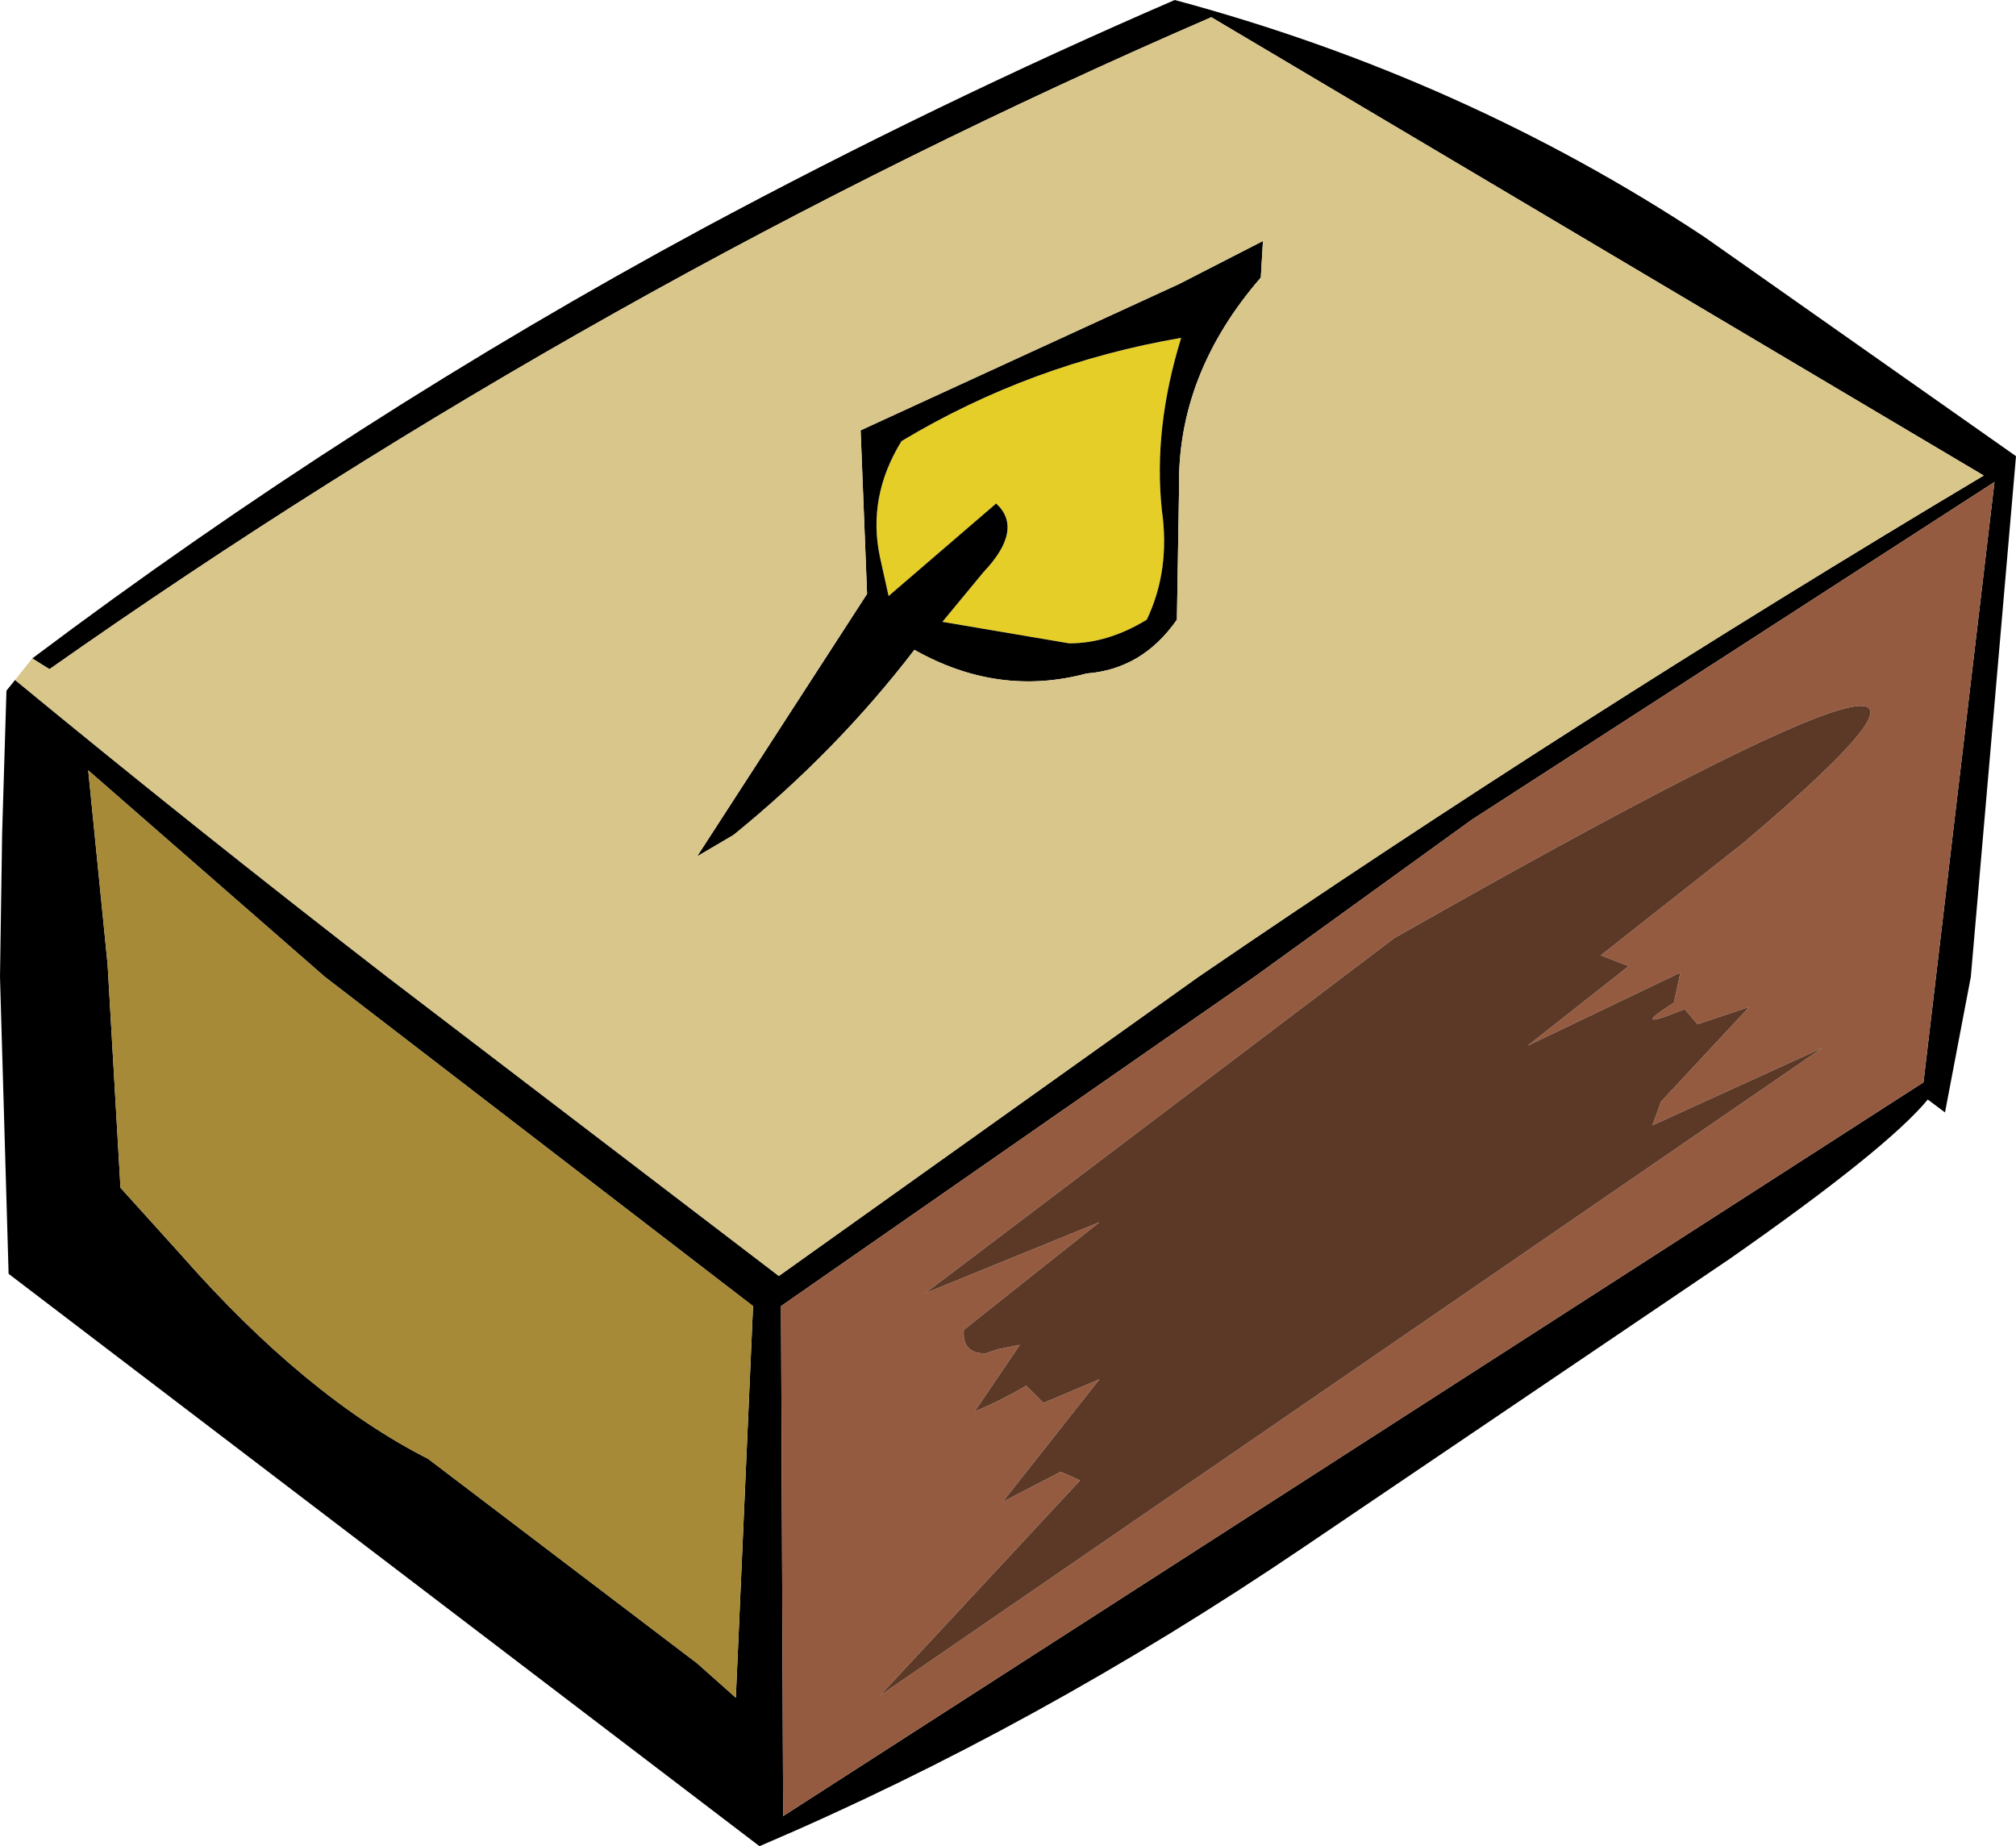 <?xml version="1.0" encoding="UTF-8" standalone="no"?>
<svg xmlns:xlink="http://www.w3.org/1999/xlink" height="42.9px" width="46.85px" xmlns="http://www.w3.org/2000/svg">
  <g transform="matrix(1.0, 0.0, 0.0, 1.0, 0.0, 42.9)">
    <path d="M27.0 -31.05 Q27.2 -29.65 26.65 -28.5 25.75 -27.95 24.85 -27.95 L21.9 -28.45 22.85 -29.6 Q23.8 -30.6 23.15 -31.2 L20.65 -29.05 20.45 -29.95 Q20.15 -31.35 20.95 -32.65 23.95 -34.45 27.45 -35.05 26.8 -32.95 27.0 -31.05" fill="#e6ce28" fill-rule="evenodd" stroke="none"/>
    <path d="M29.3 -36.45 Q27.35 -34.2 27.4 -31.55 L27.35 -28.5 Q26.55 -27.35 25.25 -27.25 23.2 -26.7 21.25 -27.8 19.45 -25.45 17.05 -23.5 L16.2 -23.0 20.15 -29.1 20.0 -32.9 27.4 -36.3 29.35 -37.3 29.3 -36.45 M0.75 -27.6 Q8.2 -33.2 16.35 -37.6 21.75 -40.5 27.3 -42.9 34.0 -41.1 39.6 -37.4 L46.85 -32.3 45.8 -20.2 45.2 -17.05 44.8 -17.35 Q43.85 -16.2 40.2 -13.65 L30.3 -6.95 Q24.1 -2.75 17.65 0.0 L0.2 -13.3 0.0 -20.2 0.05 -23.55 0.15 -26.85 0.35 -27.1 Q4.6 -23.6 9.0 -20.2 L18.1 -13.25 27.85 -20.2 Q36.55 -26.15 46.1 -31.85 L28.15 -42.5 Q13.95 -36.35 1.15 -27.35 L0.75 -27.6 M27.0 -31.05 Q26.8 -32.95 27.45 -35.05 23.95 -34.45 20.95 -32.65 20.15 -31.35 20.45 -29.95 L20.65 -29.05 23.15 -31.2 Q23.8 -30.6 22.85 -29.6 L21.9 -28.45 24.85 -27.95 Q25.75 -27.95 26.65 -28.5 27.2 -29.65 27.0 -31.05 M29.15 -20.2 L18.15 -12.55 18.2 -0.7 44.7 -17.75 46.35 -31.7 34.2 -23.85 29.15 -20.2 M2.8 -15.3 L4.2 -13.75 Q7.1 -10.45 9.95 -9.0 L16.2 -4.25 17.1 -3.45 17.5 -12.55 7.55 -20.2 2.05 -25.0 2.5 -20.5 2.8 -15.3" fill="#000000" fill-rule="evenodd" stroke="none"/>
    <path d="M23.7 -11.65 L22.65 -10.1 Q23.25 -10.35 23.85 -10.7 L24.25 -10.3 25.55 -10.85 23.3 -8.0 24.65 -8.7 25.1 -8.5 20.45 -3.5 42.35 -18.55 38.4 -16.75 38.6 -17.3 40.65 -19.5 39.45 -19.1 39.15 -19.45 Q37.8 -18.9 38.9 -19.6 L39.05 -20.3 35.5 -18.6 37.85 -20.45 37.2 -20.7 40.5 -23.3 Q49.2 -30.65 32.4 -21.1 L21.5 -12.85 25.55 -14.5 22.4 -12.0 Q22.35 -11.45 22.9 -11.45 L23.2 -11.55 23.7 -11.65 M29.15 -20.2 L34.2 -23.85 46.35 -31.7 44.7 -17.75 18.2 -0.7 18.15 -12.55 29.15 -20.2" fill="#955b40" fill-rule="evenodd" stroke="none"/>
    <path d="M23.7 -11.65 L23.2 -11.55 22.9 -11.45 Q22.35 -11.45 22.4 -12.0 L25.55 -14.5 21.5 -12.85 32.4 -21.1 Q49.2 -30.65 40.5 -23.3 L37.2 -20.7 37.85 -20.45 35.5 -18.6 39.05 -20.3 38.9 -19.6 Q37.8 -18.9 39.15 -19.45 L39.45 -19.1 40.65 -19.5 38.6 -17.3 38.4 -16.75 42.35 -18.55 20.45 -3.5 25.1 -8.5 24.65 -8.7 23.3 -8.0 25.55 -10.85 24.25 -10.3 23.85 -10.7 Q23.25 -10.35 22.65 -10.1 L23.7 -11.65" fill="#5c3827" fill-rule="evenodd" stroke="none"/>
    <path d="M2.8 -15.3 L2.5 -20.5 2.05 -25.0 7.55 -20.2 17.5 -12.55 17.1 -3.45 16.2 -4.25 9.95 -9.0 Q7.1 -10.45 4.2 -13.75 L2.8 -15.3" fill="#a68a37" fill-rule="evenodd" stroke="none"/>
    <path d="M29.3 -36.45 L29.35 -37.3 27.4 -36.3 20.0 -32.9 20.15 -29.1 16.2 -23.0 17.05 -23.5 Q19.45 -25.45 21.25 -27.8 23.2 -26.7 25.25 -27.25 26.55 -27.35 27.35 -28.5 L27.4 -31.55 Q27.35 -34.2 29.3 -36.45 M0.35 -27.1 L0.75 -27.6 1.15 -27.35 Q13.95 -36.35 28.15 -42.5 L46.1 -31.85 Q36.55 -26.15 27.85 -20.2 L18.1 -13.25 9.0 -20.2 Q4.6 -23.6 0.35 -27.1" fill="#d9c68a" fill-rule="evenodd" stroke="none"/>
  </g>
</svg>
